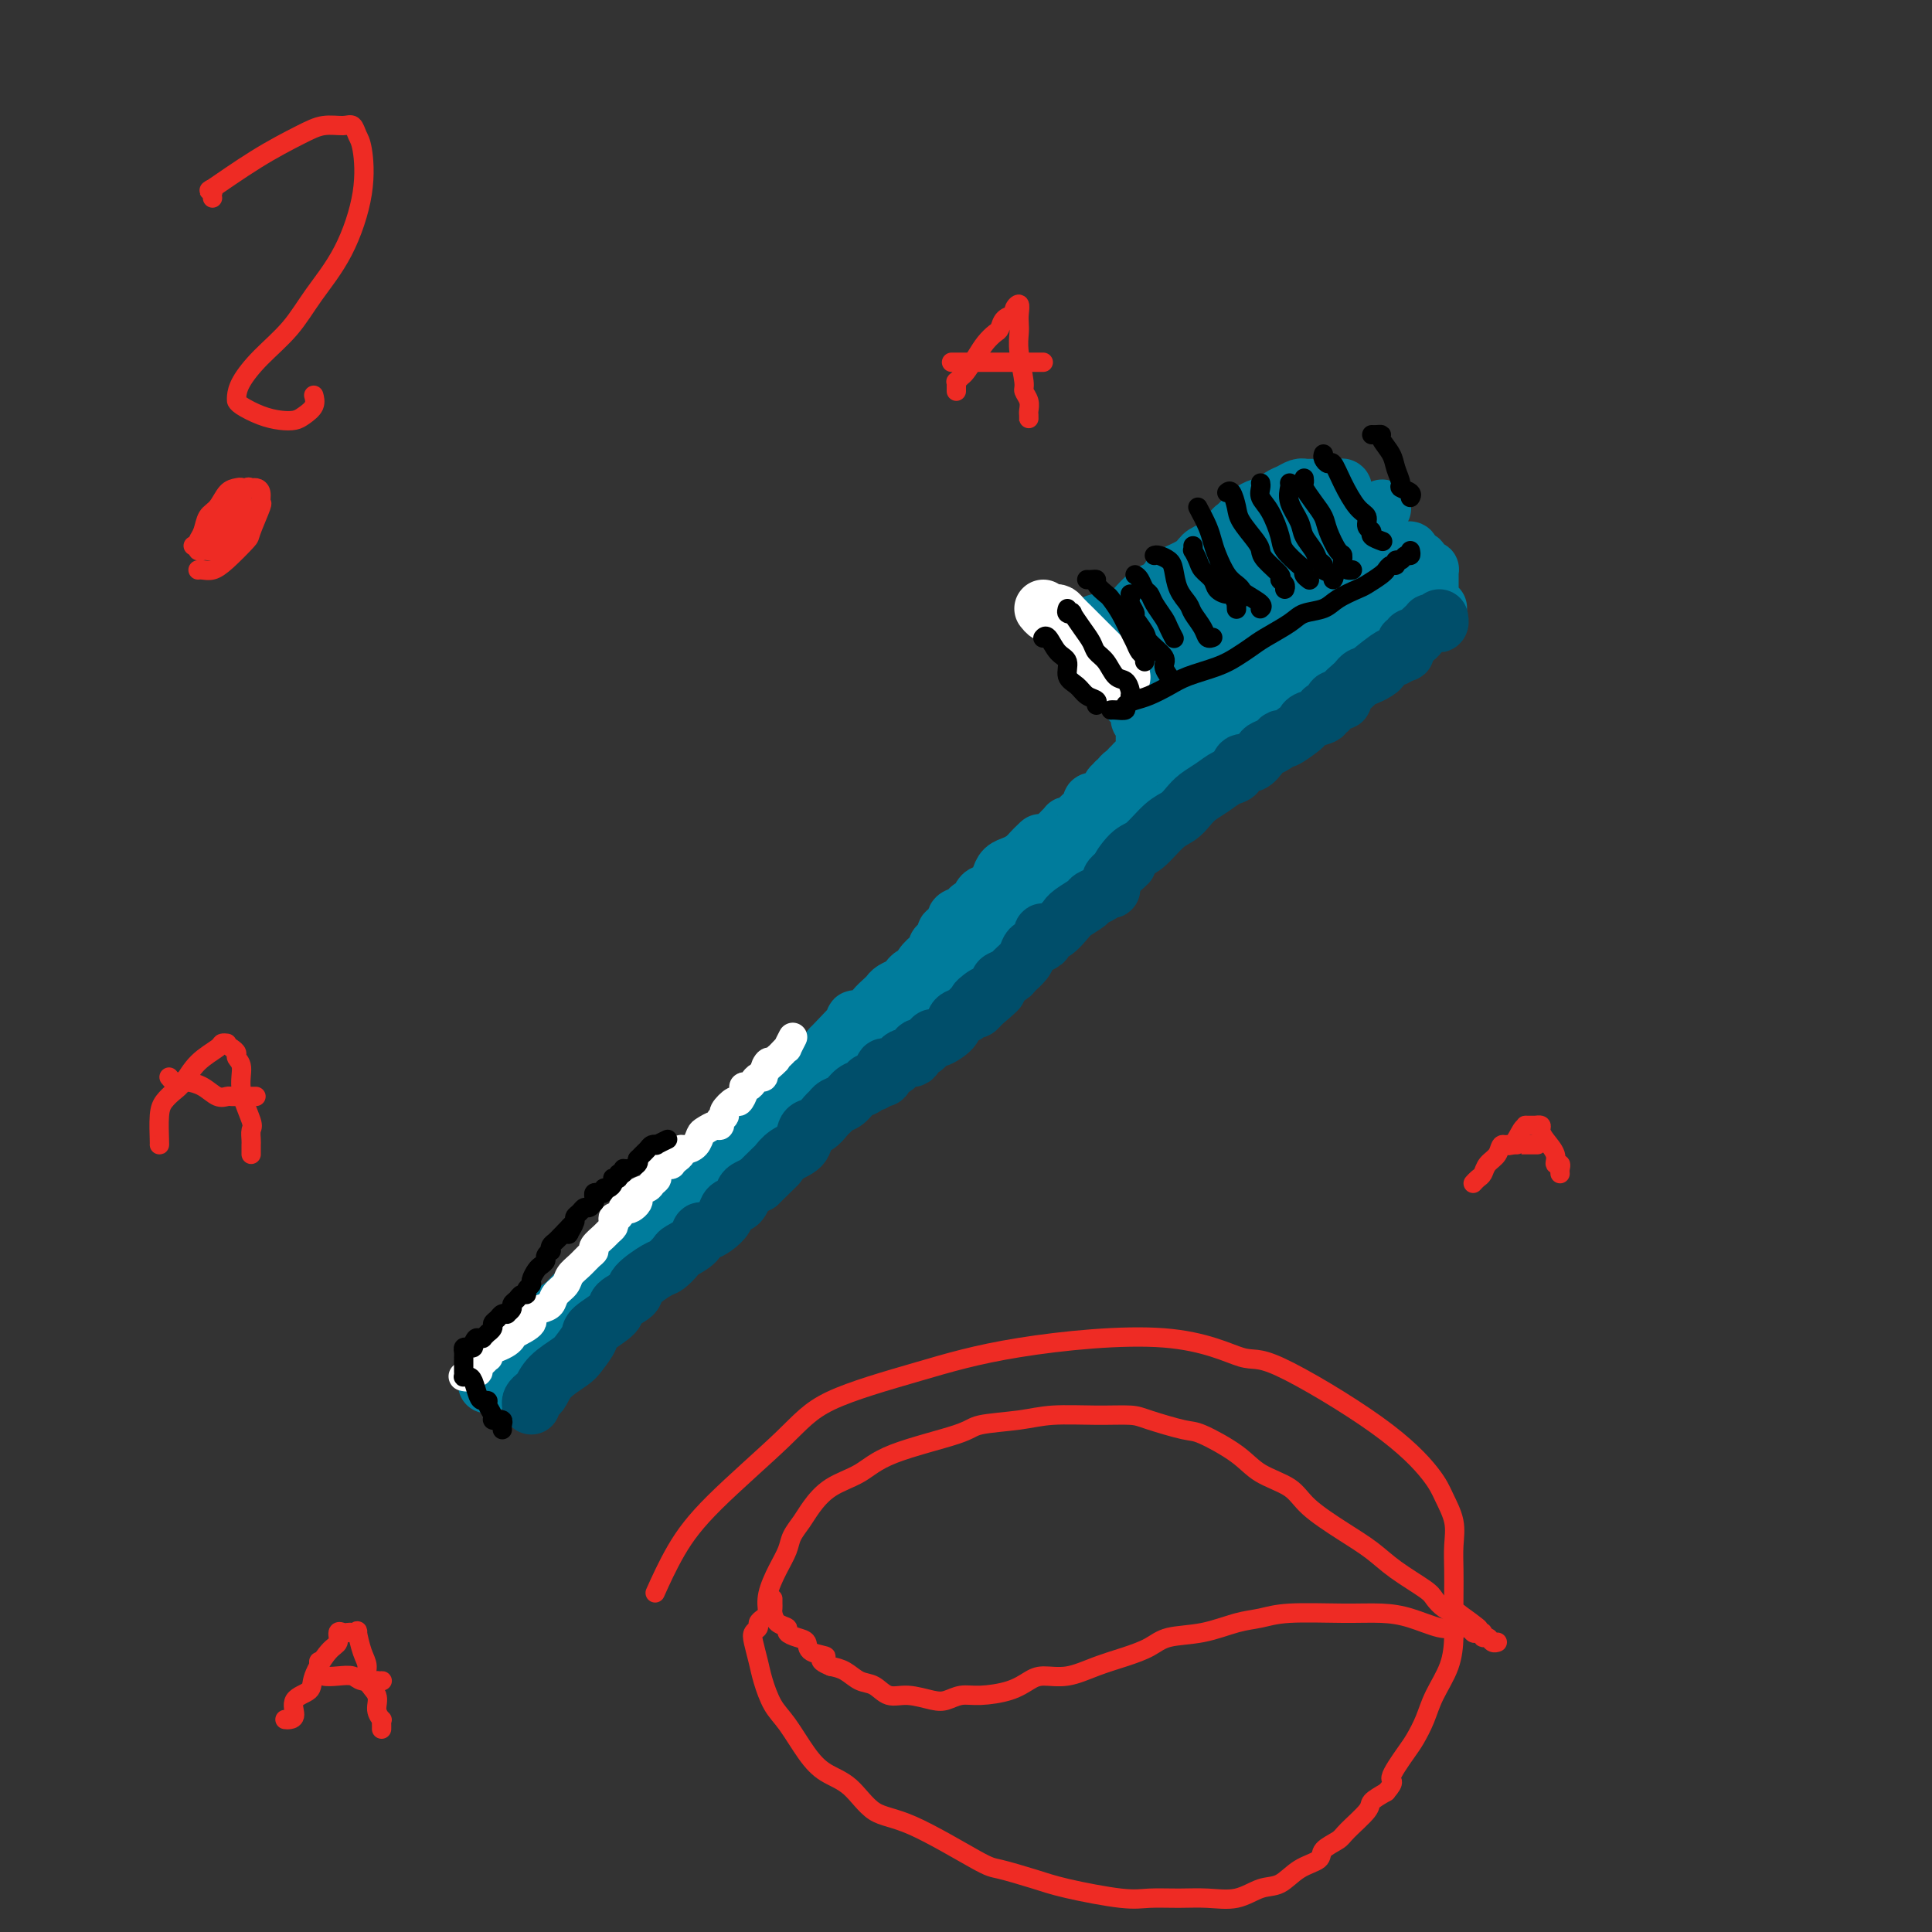 <svg viewBox='0 0 400 400' version='1.1' xmlns='http://www.w3.org/2000/svg' xmlns:xlink='http://www.w3.org/1999/xlink'><rect x="0" y="0" width="400" height="400" fill="#333333" stroke="none"/><g fill='none' stroke='#007C9C' stroke-width='12' stroke-linecap='round' stroke-linejoin='round'><path d='M106,286c-0.091,-0.447 -0.182,-0.895 0,-1c0.182,-0.105 0.637,0.132 1,0c0.363,-0.132 0.635,-0.635 1,-1c0.365,-0.365 0.823,-0.593 1,-1c0.177,-0.407 0.073,-0.994 1,-2c0.927,-1.006 2.886,-2.431 4,-4c1.114,-1.569 1.383,-3.283 2,-4c0.617,-0.717 1.583,-0.438 2,-1c0.417,-0.562 0.285,-1.965 1,-3c0.715,-1.035 2.279,-1.702 3,-2c0.721,-0.298 0.601,-0.226 1,-1c0.399,-0.774 1.318,-2.394 2,-3c0.682,-0.606 1.127,-0.197 2,-1c0.873,-0.803 2.174,-2.818 3,-4c0.826,-1.182 1.176,-1.532 2,-2c0.824,-0.468 2.122,-1.056 3,-2c0.878,-0.944 1.337,-2.244 2,-3c0.663,-0.756 1.530,-0.967 3,-2c1.470,-1.033 3.542,-2.888 5,-4c1.458,-1.112 2.301,-1.480 3,-2c0.699,-0.520 1.255,-1.192 2,-2c0.745,-0.808 1.679,-1.751 3,-3c1.321,-1.249 3.028,-2.803 4,-4c0.972,-1.197 1.209,-2.036 2,-3c0.791,-0.964 2.137,-2.054 3,-3c0.863,-0.946 1.242,-1.748 2,-3c0.758,-1.252 1.897,-2.952 3,-4c1.103,-1.048 2.172,-1.442 3,-2c0.828,-0.558 1.414,-1.279 2,-2'/><path d='M172,217c10.551,-11.040 3.929,-4.141 2,-2c-1.929,2.141 0.835,-0.477 2,-2c1.165,-1.523 0.732,-1.952 1,-2c0.268,-0.048 1.237,0.286 2,0c0.763,-0.286 1.322,-1.190 2,-2c0.678,-0.810 1.477,-1.526 2,-2c0.523,-0.474 0.770,-0.706 1,-1c0.230,-0.294 0.443,-0.652 1,-1c0.557,-0.348 1.458,-0.688 2,-1c0.542,-0.312 0.726,-0.598 1,-1c0.274,-0.402 0.638,-0.920 1,-1c0.362,-0.080 0.723,0.276 1,0c0.277,-0.276 0.469,-1.186 1,-2c0.531,-0.814 1.400,-1.533 2,-2c0.600,-0.467 0.929,-0.684 1,-1c0.071,-0.316 -0.117,-0.732 0,-1c0.117,-0.268 0.537,-0.386 1,-1c0.463,-0.614 0.968,-1.722 1,-2c0.032,-0.278 -0.409,0.275 0,0c0.409,-0.275 1.668,-1.378 2,-2c0.332,-0.622 -0.262,-0.762 0,-1c0.262,-0.238 1.378,-0.575 2,-1c0.622,-0.425 0.748,-0.939 1,-1c0.252,-0.061 0.631,0.332 1,0c0.369,-0.332 0.728,-1.388 1,-2c0.272,-0.612 0.457,-0.780 1,-1c0.543,-0.220 1.444,-0.493 2,-1c0.556,-0.507 0.768,-1.249 1,-2c0.232,-0.751 0.486,-1.510 1,-2c0.514,-0.490 1.290,-0.711 2,-1c0.710,-0.289 1.355,-0.644 2,-1'/><path d='M212,178c6.348,-6.271 2.216,-2.450 1,-1c-1.216,1.450 0.482,0.529 1,0c0.518,-0.529 -0.145,-0.667 0,-1c0.145,-0.333 1.099,-0.863 2,-1c0.901,-0.137 1.748,0.117 2,0c0.252,-0.117 -0.091,-0.606 0,-1c0.091,-0.394 0.616,-0.693 1,-1c0.384,-0.307 0.628,-0.621 1,-1c0.372,-0.379 0.873,-0.822 1,-1c0.127,-0.178 -0.120,-0.090 0,0c0.120,0.090 0.605,0.183 1,0c0.395,-0.183 0.698,-0.640 1,-1c0.302,-0.360 0.602,-0.622 1,-1c0.398,-0.378 0.894,-0.872 1,-1c0.106,-0.128 -0.179,0.110 0,0c0.179,-0.110 0.821,-0.568 1,-1c0.179,-0.432 -0.106,-0.837 0,-1c0.106,-0.163 0.602,-0.085 1,0c0.398,0.085 0.699,0.177 1,0c0.301,-0.177 0.601,-0.622 1,-1c0.399,-0.378 0.895,-0.689 1,-1c0.105,-0.311 -0.183,-0.622 0,-1c0.183,-0.378 0.836,-0.822 1,-1c0.164,-0.178 -0.162,-0.090 0,0c0.162,0.090 0.813,0.183 1,0c0.187,-0.183 -0.091,-0.640 0,-1c0.091,-0.360 0.550,-0.622 1,-1c0.450,-0.378 0.890,-0.871 1,-1c0.110,-0.129 -0.112,0.106 0,0c0.112,-0.106 0.556,-0.553 1,-1'/><path d='M235,158c3.991,-3.434 2.469,-2.020 2,-2c-0.469,0.020 0.116,-1.355 1,-2c0.884,-0.645 2.069,-0.559 3,-1c0.931,-0.441 1.609,-1.410 2,-2c0.391,-0.590 0.495,-0.802 1,-1c0.505,-0.198 1.410,-0.383 2,-1c0.590,-0.617 0.866,-1.667 1,-2c0.134,-0.333 0.126,0.050 0,0c-0.126,-0.050 -0.371,-0.534 0,-1c0.371,-0.466 1.357,-0.913 2,-1c0.643,-0.087 0.942,0.187 1,0c0.058,-0.187 -0.124,-0.834 0,-1c0.124,-0.166 0.555,0.149 1,0c0.445,-0.149 0.906,-0.761 1,-1c0.094,-0.239 -0.178,-0.106 0,0c0.178,0.106 0.807,0.186 1,0c0.193,-0.186 -0.050,-0.636 0,-1c0.050,-0.364 0.395,-0.641 1,-1c0.605,-0.359 1.471,-0.799 2,-1c0.529,-0.201 0.720,-0.162 1,0c0.280,0.162 0.649,0.446 1,0c0.351,-0.446 0.685,-1.623 1,-2c0.315,-0.377 0.610,0.045 1,0c0.390,-0.045 0.874,-0.556 1,-1c0.126,-0.444 -0.107,-0.822 0,-1c0.107,-0.178 0.554,-0.155 1,0c0.446,0.155 0.893,0.444 1,0c0.107,-0.444 -0.125,-1.619 0,-2c0.125,-0.381 0.607,0.034 1,0c0.393,-0.034 0.696,-0.517 1,-1'/><path d='M265,133c4.593,-4.095 1.077,-1.832 0,-1c-1.077,0.832 0.285,0.233 1,0c0.715,-0.233 0.784,-0.101 1,0c0.216,0.101 0.580,0.172 1,0c0.420,-0.172 0.896,-0.586 1,-1c0.104,-0.414 -0.166,-0.828 0,-1c0.166,-0.172 0.766,-0.101 1,0c0.234,0.101 0.100,0.234 0,0c-0.100,-0.234 -0.167,-0.833 0,-1c0.167,-0.167 0.567,0.099 1,0c0.433,-0.099 0.900,-0.563 1,-1c0.100,-0.437 -0.165,-0.849 0,-1c0.165,-0.151 0.762,-0.043 1,0c0.238,0.043 0.119,0.022 0,0'/><path d='M274,127c-0.089,0.008 -0.178,0.016 0,0c0.178,-0.016 0.622,-0.056 1,0c0.378,0.056 0.689,0.208 1,0c0.311,-0.208 0.623,-0.776 1,-1c0.377,-0.224 0.818,-0.102 1,0c0.182,0.102 0.104,0.185 0,0c-0.104,-0.185 -0.236,-0.638 0,-1c0.236,-0.362 0.838,-0.633 1,-1c0.162,-0.367 -0.115,-0.830 0,-1c0.115,-0.170 0.623,-0.046 1,0c0.377,0.046 0.623,0.013 1,0c0.377,-0.013 0.886,-0.007 1,0c0.114,0.007 -0.165,0.016 0,0c0.165,-0.016 0.776,-0.056 1,0c0.224,0.056 0.060,0.207 0,0c-0.060,-0.207 -0.017,-0.774 0,-1c0.017,-0.226 0.009,-0.113 0,0'/><path d='M239,145c0.008,-0.325 0.016,-0.650 0,-1c-0.016,-0.350 -0.057,-0.724 0,-1c0.057,-0.276 0.211,-0.455 0,-1c-0.211,-0.545 -0.789,-1.456 -1,-2c-0.211,-0.544 -0.057,-0.719 0,-1c0.057,-0.281 0.015,-0.667 0,-1c-0.015,-0.333 -0.004,-0.614 0,-1c0.004,-0.386 0.001,-0.877 0,-1c-0.001,-0.123 -0.000,0.121 0,0c0.000,-0.121 0.000,-0.606 0,-1c-0.000,-0.394 -0.001,-0.698 0,-1c0.001,-0.302 0.004,-0.602 0,-1c-0.004,-0.398 -0.016,-0.894 0,-1c0.016,-0.106 0.059,0.178 0,0c-0.059,-0.178 -0.219,-0.817 0,-1c0.219,-0.183 0.818,0.092 1,0c0.182,-0.092 -0.054,-0.550 0,-1c0.054,-0.450 0.399,-0.890 1,-1c0.601,-0.110 1.457,0.112 2,0c0.543,-0.112 0.771,-0.556 1,-1'/><path d='M243,128c0.681,-1.011 -0.117,-1.039 0,-1c0.117,0.039 1.149,0.146 2,0c0.851,-0.146 1.520,-0.545 2,-1c0.480,-0.455 0.769,-0.966 1,-1c0.231,-0.034 0.403,0.410 1,0c0.597,-0.410 1.621,-1.673 2,-2c0.379,-0.327 0.115,0.281 1,0c0.885,-0.281 2.918,-1.452 4,-2c1.082,-0.548 1.212,-0.472 2,-1c0.788,-0.528 2.233,-1.661 3,-2c0.767,-0.339 0.857,0.116 1,0c0.143,-0.116 0.339,-0.805 1,-1c0.661,-0.195 1.789,0.102 2,0c0.211,-0.102 -0.493,-0.605 0,-1c0.493,-0.395 2.182,-0.683 3,-1c0.818,-0.317 0.765,-0.663 1,-1c0.235,-0.337 0.760,-0.665 1,-1c0.240,-0.335 0.197,-0.679 1,-1c0.803,-0.321 2.454,-0.621 3,-1c0.546,-0.379 -0.012,-0.838 0,-1c0.012,-0.162 0.596,-0.029 1,0c0.404,0.029 0.629,-0.048 1,0c0.371,0.048 0.887,0.219 1,0c0.113,-0.219 -0.177,-0.829 0,-1c0.177,-0.171 0.821,0.098 1,0c0.179,-0.098 -0.107,-0.562 0,-1c0.107,-0.438 0.606,-0.849 1,-1c0.394,-0.151 0.683,-0.040 1,0c0.317,0.040 0.662,0.011 1,0c0.338,-0.011 0.668,-0.003 1,0c0.332,0.003 0.666,0.002 1,0'/><path d='M283,107c6.188,-3.298 1.658,-1.042 0,0c-1.658,1.042 -0.444,0.871 0,1c0.444,0.129 0.119,0.560 0,1c-0.119,0.440 -0.032,0.891 0,1c0.032,0.109 0.008,-0.125 0,0c-0.008,0.125 -0.002,0.608 0,1c0.002,0.392 -0.002,0.693 0,1c0.002,0.307 0.011,0.621 0,1c-0.011,0.379 -0.041,0.824 0,1c0.041,0.176 0.152,0.085 0,0c-0.152,-0.085 -0.566,-0.162 -1,0c-0.434,0.162 -0.889,0.564 -1,1c-0.111,0.436 0.121,0.906 0,1c-0.121,0.094 -0.596,-0.187 -1,0c-0.404,0.187 -0.736,0.841 -1,1c-0.264,0.159 -0.461,-0.179 -1,0c-0.539,0.179 -1.422,0.875 -2,1c-0.578,0.125 -0.852,-0.319 -2,0c-1.148,0.319 -3.168,1.403 -4,2c-0.832,0.597 -0.474,0.709 -1,1c-0.526,0.291 -1.936,0.761 -3,1c-1.064,0.239 -1.783,0.248 -3,1c-1.217,0.752 -2.930,2.248 -4,3c-1.070,0.752 -1.495,0.761 -2,1c-0.505,0.239 -1.091,0.708 -2,1c-0.909,0.292 -2.140,0.408 -3,1c-0.860,0.592 -1.347,1.659 -2,2c-0.653,0.341 -1.472,-0.046 -2,0c-0.528,0.046 -0.764,0.523 -1,1'/><path d='M247,132c-4.882,2.438 -1.088,1.035 0,1c1.088,-0.035 -0.532,1.300 -1,2c-0.468,0.700 0.214,0.766 0,1c-0.214,0.234 -1.325,0.637 -2,1c-0.675,0.363 -0.916,0.685 -1,1c-0.084,0.315 -0.012,0.624 0,1c0.012,0.376 -0.035,0.819 0,1c0.035,0.181 0.154,0.100 0,0c-0.154,-0.100 -0.580,-0.219 -1,0c-0.420,0.219 -0.834,0.777 -1,1c-0.166,0.223 -0.083,0.112 0,0'/><path d='M237,153c-0.002,0.089 -0.005,0.178 0,0c0.005,-0.178 0.016,-0.624 0,-1c-0.016,-0.376 -0.060,-0.682 0,-1c0.060,-0.318 0.222,-0.649 0,-1c-0.222,-0.351 -0.829,-0.724 -1,-1c-0.171,-0.276 0.095,-0.456 0,-1c-0.095,-0.544 -0.551,-1.451 -1,-2c-0.449,-0.549 -0.890,-0.739 -1,-1c-0.110,-0.261 0.111,-0.595 0,-1c-0.111,-0.405 -0.556,-0.883 -1,-1c-0.444,-0.117 -0.889,0.127 -1,0c-0.111,-0.127 0.111,-0.625 0,-1c-0.111,-0.375 -0.555,-0.625 -1,-1c-0.445,-0.375 -0.890,-0.874 -1,-1c-0.110,-0.126 0.114,0.120 0,0c-0.114,-0.120 -0.566,-0.607 -1,-1c-0.434,-0.393 -0.851,-0.693 -1,-1c-0.149,-0.307 -0.029,-0.621 0,-1c0.029,-0.379 -0.034,-0.823 0,-1c0.034,-0.177 0.164,-0.089 0,0c-0.164,0.089 -0.621,0.178 -1,0c-0.379,-0.178 -0.680,-0.622 -1,-1c-0.320,-0.378 -0.660,-0.689 -1,-1'/><path d='M225,134c-1.857,-3.102 -0.500,-1.357 0,-1c0.500,0.357 0.142,-0.674 0,-1c-0.142,-0.326 -0.068,0.052 0,0c0.068,-0.052 0.130,-0.535 0,-1c-0.130,-0.465 -0.451,-0.912 0,-1c0.451,-0.088 1.673,0.183 2,0c0.327,-0.183 -0.241,-0.820 0,-1c0.241,-0.180 1.290,0.099 2,0c0.710,-0.099 1.082,-0.575 2,-1c0.918,-0.425 2.383,-0.800 3,-1c0.617,-0.200 0.386,-0.224 1,-1c0.614,-0.776 2.073,-2.305 3,-3c0.927,-0.695 1.322,-0.557 2,-1c0.678,-0.443 1.638,-1.467 2,-2c0.362,-0.533 0.127,-0.574 1,-1c0.873,-0.426 2.854,-1.235 4,-2c1.146,-0.765 1.458,-1.485 2,-2c0.542,-0.515 1.315,-0.824 2,-1c0.685,-0.176 1.282,-0.218 2,-1c0.718,-0.782 1.557,-2.304 2,-3c0.443,-0.696 0.489,-0.565 1,-1c0.511,-0.435 1.488,-1.436 2,-2c0.512,-0.564 0.561,-0.690 1,-1c0.439,-0.310 1.268,-0.803 2,-1c0.732,-0.197 1.366,-0.099 2,0'/><path d='M263,105c5.760,-3.891 2.160,-1.617 1,-1c-1.160,0.617 0.119,-0.423 1,-1c0.881,-0.577 1.363,-0.690 2,-1c0.637,-0.310 1.428,-0.815 2,-1c0.572,-0.185 0.927,-0.050 1,0c0.073,0.050 -0.134,0.013 0,0c0.134,-0.013 0.609,-0.004 1,0c0.391,0.004 0.696,0.001 1,0c0.304,-0.001 0.606,-0.000 1,0c0.394,0.000 0.879,0.000 1,0c0.121,-0.000 -0.121,-0.001 0,0c0.121,0.001 0.607,0.003 1,0c0.393,-0.003 0.694,-0.012 1,0c0.306,0.012 0.618,0.045 1,0c0.382,-0.045 0.834,-0.167 1,0c0.166,0.167 0.045,0.622 0,1c-0.045,0.378 -0.013,0.679 0,1c0.013,0.321 0.006,0.660 0,1'/><path d='M278,104c-0.005,0.405 -0.016,-0.084 0,0c0.016,0.084 0.061,0.740 0,1c-0.061,0.260 -0.226,0.125 0,0c0.226,-0.125 0.845,-0.241 1,0c0.155,0.241 -0.154,0.838 0,1c0.154,0.162 0.772,-0.111 1,0c0.228,0.111 0.065,0.604 0,1c-0.065,0.396 -0.032,0.693 0,1c0.032,0.307 0.064,0.622 0,1c-0.064,0.378 -0.223,0.818 0,1c0.223,0.182 0.829,0.104 1,0c0.171,-0.104 -0.094,-0.235 0,0c0.094,0.235 0.546,0.837 1,1c0.454,0.163 0.910,-0.114 1,0c0.090,0.114 -0.186,0.619 0,1c0.186,0.381 0.833,0.638 1,1c0.167,0.362 -0.147,0.828 0,1c0.147,0.172 0.756,0.049 1,0c0.244,-0.049 0.122,-0.025 0,0'/><path d='M285,114c1.327,1.483 1.144,0.190 1,0c-0.144,-0.190 -0.250,0.723 0,1c0.250,0.277 0.854,-0.084 1,0c0.146,0.084 -0.167,0.611 0,1c0.167,0.389 0.816,0.639 1,1c0.184,0.361 -0.095,0.833 0,1c0.095,0.167 0.565,0.030 1,0c0.435,-0.030 0.835,0.048 1,0c0.165,-0.048 0.094,-0.223 0,0c-0.094,0.223 -0.211,0.843 0,1c0.211,0.157 0.751,-0.150 1,0c0.249,0.150 0.208,0.759 0,1c-0.208,0.241 -0.581,0.116 -1,0c-0.419,-0.116 -0.882,-0.224 -1,0c-0.118,0.224 0.109,0.778 0,1c-0.109,0.222 -0.555,0.111 -1,0'/><path d='M288,121c-0.705,0.381 -0.967,0.833 -1,1c-0.033,0.167 0.165,0.048 0,0c-0.165,-0.048 -0.692,-0.027 -1,0c-0.308,0.027 -0.397,0.060 -1,0c-0.603,-0.060 -1.719,-0.212 -2,0c-0.281,0.212 0.275,0.788 0,1c-0.275,0.212 -1.379,0.060 -2,0c-0.621,-0.060 -0.758,-0.027 -1,0c-0.242,0.027 -0.590,0.049 -1,0c-0.410,-0.049 -0.883,-0.167 -1,0c-0.117,0.167 0.123,0.620 0,1c-0.123,0.380 -0.609,0.688 -1,1c-0.391,0.312 -0.686,0.626 -1,1c-0.314,0.374 -0.648,0.806 -1,1c-0.352,0.194 -0.724,0.151 -1,0c-0.276,-0.151 -0.458,-0.410 -1,0c-0.542,0.410 -1.444,1.489 -2,2c-0.556,0.511 -0.765,0.456 -1,1c-0.235,0.544 -0.497,1.689 -1,2c-0.503,0.311 -1.248,-0.211 -2,0c-0.752,0.211 -1.511,1.156 -2,2c-0.489,0.844 -0.706,1.587 -1,2c-0.294,0.413 -0.664,0.494 -1,1c-0.336,0.506 -0.639,1.435 -1,2c-0.361,0.565 -0.779,0.766 -1,1c-0.221,0.234 -0.244,0.500 -1,1c-0.756,0.500 -2.244,1.233 -3,2c-0.756,0.767 -0.780,1.566 -1,2c-0.220,0.434 -0.636,0.501 -1,1c-0.364,0.499 -0.675,1.428 -1,2c-0.325,0.572 -0.662,0.786 -1,1'/><path d='M253,149c-4.030,4.432 -1.605,2.511 -1,2c0.605,-0.511 -0.612,0.389 -1,1c-0.388,0.611 0.051,0.934 0,1c-0.051,0.066 -0.591,-0.126 -1,0c-0.409,0.126 -0.687,0.570 -1,1c-0.313,0.430 -0.662,0.847 -1,1c-0.338,0.153 -0.665,0.041 -1,0c-0.335,-0.041 -0.677,-0.011 -1,0c-0.323,0.011 -0.625,0.003 -1,0c-0.375,-0.003 -0.821,-0.001 -1,0c-0.179,0.001 -0.089,0.000 0,0'/><path d='M243,155c0.026,0.301 0.052,0.603 0,1c-0.052,0.397 -0.181,0.891 0,1c0.181,0.109 0.672,-0.167 1,0c0.328,0.167 0.494,0.777 1,1c0.506,0.223 1.353,0.060 2,0c0.647,-0.060 1.094,-0.015 2,0c0.906,0.015 2.271,0.001 3,0c0.729,-0.001 0.821,0.010 1,0c0.179,-0.010 0.443,-0.040 1,0c0.557,0.040 1.406,0.150 2,0c0.594,-0.150 0.934,-0.561 1,-1c0.066,-0.439 -0.141,-0.905 0,-1c0.141,-0.095 0.630,0.181 1,0c0.370,-0.181 0.620,-0.818 1,-1c0.380,-0.182 0.889,0.091 1,0c0.111,-0.091 -0.178,-0.546 0,-1c0.178,-0.454 0.822,-0.908 1,-1c0.178,-0.092 -0.112,0.179 0,0c0.112,-0.179 0.625,-0.807 1,-1c0.375,-0.193 0.610,0.051 1,0c0.390,-0.051 0.934,-0.395 1,-1c0.066,-0.605 -0.346,-1.472 0,-2c0.346,-0.528 1.450,-0.719 2,-1c0.550,-0.281 0.546,-0.652 1,-1c0.454,-0.348 1.364,-0.671 2,-1c0.636,-0.329 0.996,-0.663 1,-1c0.004,-0.337 -0.350,-0.678 0,-1c0.350,-0.322 1.402,-0.625 2,-1c0.598,-0.375 0.742,-0.821 1,-1c0.258,-0.179 0.629,-0.089 1,0'/><path d='M274,142c2.738,-2.638 0.582,-1.232 0,-1c-0.582,0.232 0.411,-0.711 1,-1c0.589,-0.289 0.774,0.077 1,0c0.226,-0.077 0.494,-0.595 1,-1c0.506,-0.405 1.249,-0.696 2,-1c0.751,-0.304 1.511,-0.620 2,-1c0.489,-0.380 0.708,-0.822 1,-1c0.292,-0.178 0.657,-0.090 1,0c0.343,0.090 0.665,0.183 1,0c0.335,-0.183 0.685,-0.641 1,-1c0.315,-0.359 0.595,-0.618 1,-1c0.405,-0.382 0.934,-0.887 1,-1c0.066,-0.113 -0.332,0.166 0,0c0.332,-0.166 1.394,-0.777 2,-1c0.606,-0.223 0.755,-0.059 1,0c0.245,0.059 0.587,0.013 1,0c0.413,-0.013 0.898,0.008 1,0c0.102,-0.008 -0.180,-0.044 0,0c0.180,0.044 0.823,0.169 1,0c0.177,-0.169 -0.110,-0.633 0,-1c0.110,-0.367 0.618,-0.637 1,-1c0.382,-0.363 0.638,-0.818 1,-1c0.362,-0.182 0.829,-0.090 1,0c0.171,0.090 0.046,0.178 0,0c-0.046,-0.178 -0.013,-0.622 0,-1c0.013,-0.378 0.007,-0.689 0,-1'/><path d='M296,127c3.403,-2.273 0.912,-0.455 0,0c-0.912,0.455 -0.244,-0.452 0,-1c0.244,-0.548 0.065,-0.738 0,-1c-0.065,-0.262 -0.018,-0.595 0,-1c0.018,-0.405 0.005,-0.882 0,-1c-0.005,-0.118 -0.001,0.123 0,0c0.001,-0.123 0.000,-0.611 0,-1c-0.000,-0.389 0.001,-0.679 0,-1c-0.001,-0.321 -0.003,-0.674 0,-1c0.003,-0.326 0.011,-0.626 0,-1c-0.011,-0.374 -0.041,-0.822 0,-1c0.041,-0.178 0.152,-0.085 0,0c-0.152,0.085 -0.566,0.164 -1,0c-0.434,-0.164 -0.886,-0.569 -1,-1c-0.114,-0.431 0.110,-0.886 0,-1c-0.110,-0.114 -0.554,0.113 -1,0c-0.446,-0.113 -0.893,-0.566 -1,-1c-0.107,-0.434 0.126,-0.848 0,-1c-0.126,-0.152 -0.612,-0.041 -1,0c-0.388,0.041 -0.677,0.012 -1,0c-0.323,-0.012 -0.678,-0.006 -1,0c-0.322,0.006 -0.611,0.013 -1,0c-0.389,-0.013 -0.877,-0.045 -1,0c-0.123,0.045 0.121,0.166 0,0c-0.121,-0.166 -0.606,-0.619 -1,-1c-0.394,-0.381 -0.697,-0.691 -1,-1'/><path d='M285,112c-1.946,-0.883 -1.310,-0.091 -1,0c0.310,0.091 0.294,-0.518 0,-1c-0.294,-0.482 -0.866,-0.836 -1,-1c-0.134,-0.164 0.171,-0.138 0,0c-0.171,0.138 -0.816,0.387 -1,0c-0.184,-0.387 0.094,-1.410 0,-2c-0.094,-0.590 -0.561,-0.746 -1,-1c-0.439,-0.254 -0.850,-0.604 -1,-1c-0.150,-0.396 -0.040,-0.837 0,-1c0.040,-0.163 0.012,-0.046 0,0c-0.012,0.046 -0.006,0.023 0,0'/><path d='M253,158c-0.402,-0.098 -0.803,-0.196 -1,0c-0.197,0.196 -0.189,0.685 0,1c0.189,0.315 0.559,0.455 0,1c-0.559,0.545 -2.047,1.497 -3,2c-0.953,0.503 -1.372,0.559 -2,1c-0.628,0.441 -1.465,1.268 -2,2c-0.535,0.732 -0.768,1.369 -2,2c-1.232,0.631 -3.462,1.256 -5,2c-1.538,0.744 -2.382,1.606 -3,2c-0.618,0.394 -1.009,0.319 -2,1c-0.991,0.681 -2.581,2.118 -4,3c-1.419,0.882 -2.667,1.209 -4,2c-1.333,0.791 -2.752,2.046 -4,3c-1.248,0.954 -2.326,1.608 -3,2c-0.674,0.392 -0.943,0.524 -2,1c-1.057,0.476 -2.902,1.297 -4,2c-1.098,0.703 -1.449,1.289 -2,2c-0.551,0.711 -1.303,1.547 -2,2c-0.697,0.453 -1.339,0.523 -2,1c-0.661,0.477 -1.340,1.362 -2,2c-0.660,0.638 -1.302,1.029 -2,2c-0.698,0.971 -1.453,2.522 -2,3c-0.547,0.478 -0.886,-0.119 -1,0c-0.114,0.119 -0.004,0.952 -1,2c-0.996,1.048 -3.100,2.311 -4,3c-0.900,0.689 -0.598,0.804 -1,1c-0.402,0.196 -1.508,0.472 -2,1c-0.492,0.528 -0.369,1.306 -1,2c-0.631,0.694 -2.016,1.302 -3,2c-0.984,0.698 -1.567,1.485 -2,2c-0.433,0.515 -0.717,0.757 -1,1'/><path d='M184,211c-4.649,3.855 -2.273,0.491 -2,0c0.273,-0.491 -1.559,1.891 -3,3c-1.441,1.109 -2.493,0.944 -3,1c-0.507,0.056 -0.471,0.331 -1,1c-0.529,0.669 -1.625,1.731 -3,3c-1.375,1.269 -3.028,2.746 -4,4c-0.972,1.254 -1.261,2.286 -2,3c-0.739,0.714 -1.927,1.110 -3,2c-1.073,0.890 -2.029,2.273 -3,4c-0.971,1.727 -1.955,3.798 -3,5c-1.045,1.202 -2.150,1.536 -3,2c-0.850,0.464 -1.444,1.058 -2,2c-0.556,0.942 -1.072,2.231 -2,3c-0.928,0.769 -2.266,1.019 -4,2c-1.734,0.981 -3.865,2.693 -5,4c-1.135,1.307 -1.276,2.208 -2,3c-0.724,0.792 -2.031,1.476 -3,2c-0.969,0.524 -1.601,0.889 -3,2c-1.399,1.111 -3.567,2.969 -5,4c-1.433,1.031 -2.133,1.237 -3,2c-0.867,0.763 -1.901,2.084 -3,3c-1.099,0.916 -2.262,1.427 -3,2c-0.738,0.573 -1.052,1.208 -2,2c-0.948,0.792 -2.531,1.742 -3,2c-0.469,0.258 0.176,-0.177 0,0c-0.176,0.177 -1.175,0.964 -2,2c-0.825,1.036 -1.478,2.319 -2,3c-0.522,0.681 -0.913,0.760 -1,1c-0.087,0.240 0.130,0.642 0,1c-0.130,0.358 -0.609,0.674 -1,1c-0.391,0.326 -0.696,0.663 -1,1'/><path d='M107,281c-11.978,10.889 -3.422,3.111 0,0c3.422,-3.111 1.711,-1.556 0,0'/><path d='M112,281c0.306,-0.005 0.613,-0.010 1,0c0.387,0.010 0.856,0.036 1,0c0.144,-0.036 -0.037,-0.135 0,0c0.037,0.135 0.293,0.503 1,0c0.707,-0.503 1.865,-1.878 3,-3c1.135,-1.122 2.248,-1.991 3,-3c0.752,-1.009 1.143,-2.158 2,-3c0.857,-0.842 2.179,-1.378 3,-2c0.821,-0.622 1.140,-1.330 2,-2c0.860,-0.670 2.261,-1.300 3,-2c0.739,-0.700 0.818,-1.468 1,-2c0.182,-0.532 0.468,-0.829 1,-1c0.532,-0.171 1.310,-0.216 2,-1c0.690,-0.784 1.292,-2.306 2,-3c0.708,-0.694 1.522,-0.561 2,-1c0.478,-0.439 0.622,-1.450 1,-2c0.378,-0.550 0.992,-0.639 2,-1c1.008,-0.361 2.409,-0.992 3,-2c0.591,-1.008 0.371,-2.391 1,-3c0.629,-0.609 2.107,-0.442 3,-1c0.893,-0.558 1.202,-1.839 2,-3c0.798,-1.161 2.084,-2.201 3,-3c0.916,-0.799 1.460,-1.357 2,-2c0.540,-0.643 1.074,-1.370 2,-2c0.926,-0.630 2.244,-1.161 3,-2c0.756,-0.839 0.950,-1.984 2,-3c1.050,-1.016 2.955,-1.902 4,-3c1.045,-1.098 1.228,-2.408 2,-3c0.772,-0.592 2.131,-0.467 3,-1c0.869,-0.533 1.248,-1.724 2,-3c0.752,-1.276 1.876,-2.638 3,-4'/><path d='M177,220c10.630,-9.547 4.706,-2.914 3,-1c-1.706,1.914 0.807,-0.891 2,-2c1.193,-1.109 1.067,-0.524 2,-1c0.933,-0.476 2.924,-2.014 4,-3c1.076,-0.986 1.236,-1.419 2,-2c0.764,-0.581 2.130,-1.310 3,-2c0.870,-0.690 1.242,-1.342 2,-2c0.758,-0.658 1.902,-1.321 3,-2c1.098,-0.679 2.149,-1.372 3,-2c0.851,-0.628 1.503,-1.190 2,-2c0.497,-0.810 0.838,-1.869 2,-3c1.162,-1.131 3.146,-2.334 4,-3c0.854,-0.666 0.577,-0.795 1,-1c0.423,-0.205 1.545,-0.488 2,-1c0.455,-0.512 0.243,-1.254 1,-2c0.757,-0.746 2.483,-1.495 3,-2c0.517,-0.505 -0.174,-0.767 0,-1c0.174,-0.233 1.213,-0.439 2,-1c0.787,-0.561 1.322,-1.478 2,-2c0.678,-0.522 1.499,-0.651 2,-1c0.501,-0.349 0.683,-0.920 1,-1c0.317,-0.080 0.768,0.329 1,0c0.232,-0.329 0.246,-1.397 1,-2c0.754,-0.603 2.248,-0.740 3,-1c0.752,-0.260 0.762,-0.644 1,-1c0.238,-0.356 0.703,-0.683 1,-1c0.297,-0.317 0.426,-0.624 1,-1c0.574,-0.376 1.593,-0.822 2,-1c0.407,-0.178 0.204,-0.089 0,0'/></g>
<g fill='none' stroke='#004E6A' stroke-width='12' stroke-linecap='round' stroke-linejoin='round'><path d='M110,291c-0.091,-0.321 -0.183,-0.642 0,-1c0.183,-0.358 0.639,-0.752 1,-1c0.361,-0.248 0.626,-0.350 1,-1c0.374,-0.650 0.856,-1.850 2,-3c1.144,-1.150 2.948,-2.251 4,-3c1.052,-0.749 1.351,-1.145 2,-2c0.649,-0.855 1.649,-2.169 2,-3c0.351,-0.831 0.052,-1.180 1,-2c0.948,-0.820 3.143,-2.111 4,-3c0.857,-0.889 0.375,-1.375 1,-2c0.625,-0.625 2.357,-1.390 3,-2c0.643,-0.610 0.198,-1.066 1,-2c0.802,-0.934 2.852,-2.347 4,-3c1.148,-0.653 1.393,-0.547 2,-1c0.607,-0.453 1.577,-1.466 2,-2c0.423,-0.534 0.301,-0.590 1,-1c0.699,-0.410 2.219,-1.173 3,-2c0.781,-0.827 0.824,-1.717 1,-2c0.176,-0.283 0.485,0.041 1,0c0.515,-0.041 1.237,-0.449 2,-1c0.763,-0.551 1.566,-1.247 2,-2c0.434,-0.753 0.500,-1.564 1,-2c0.500,-0.436 1.433,-0.498 2,-1c0.567,-0.502 0.768,-1.443 1,-2c0.232,-0.557 0.495,-0.731 1,-1c0.505,-0.269 1.253,-0.635 2,-1'/><path d='M157,245c7.387,-7.230 2.354,-2.306 1,-1c-1.354,1.306 0.970,-1.006 2,-2c1.030,-0.994 0.765,-0.671 1,-1c0.235,-0.329 0.970,-1.310 2,-2c1.030,-0.690 2.356,-1.088 3,-2c0.644,-0.912 0.605,-2.339 1,-3c0.395,-0.661 1.222,-0.557 2,-1c0.778,-0.443 1.507,-1.432 2,-2c0.493,-0.568 0.752,-0.715 1,-1c0.248,-0.285 0.486,-0.707 1,-1c0.514,-0.293 1.304,-0.455 2,-1c0.696,-0.545 1.300,-1.471 2,-2c0.700,-0.529 1.498,-0.661 2,-1c0.502,-0.339 0.707,-0.883 1,-1c0.293,-0.117 0.673,0.195 1,0c0.327,-0.195 0.601,-0.898 1,-1c0.399,-0.102 0.923,0.395 1,0c0.077,-0.395 -0.291,-1.683 0,-2c0.291,-0.317 1.243,0.338 2,0c0.757,-0.338 1.321,-1.668 2,-2c0.679,-0.332 1.475,0.333 2,0c0.525,-0.333 0.778,-1.664 1,-2c0.222,-0.336 0.411,0.324 1,0c0.589,-0.324 1.576,-1.630 2,-2c0.424,-0.370 0.285,0.198 1,0c0.715,-0.198 2.286,-1.163 3,-2c0.714,-0.837 0.573,-1.548 1,-2c0.427,-0.452 1.424,-0.647 2,-1c0.576,-0.353 0.732,-0.864 1,-1c0.268,-0.136 0.648,0.104 1,0c0.352,-0.104 0.676,-0.552 1,-1'/><path d='M203,208c7.063,-5.882 1.719,-2.087 0,-1c-1.719,1.087 0.187,-0.535 1,-1c0.813,-0.465 0.531,0.227 1,0c0.469,-0.227 1.687,-1.373 2,-2c0.313,-0.627 -0.281,-0.735 0,-1c0.281,-0.265 1.436,-0.687 2,-1c0.564,-0.313 0.537,-0.518 1,-1c0.463,-0.482 1.417,-1.242 2,-2c0.583,-0.758 0.796,-1.514 1,-2c0.204,-0.486 0.399,-0.701 1,-1c0.601,-0.299 1.608,-0.680 2,-1c0.392,-0.320 0.168,-0.579 0,-1c-0.168,-0.421 -0.279,-1.005 0,-1c0.279,0.005 0.947,0.597 2,0c1.053,-0.597 2.491,-2.384 3,-3c0.509,-0.616 0.091,-0.063 0,0c-0.091,0.063 0.146,-0.365 1,-1c0.854,-0.635 2.324,-1.477 3,-2c0.676,-0.523 0.559,-0.728 1,-1c0.441,-0.272 1.439,-0.612 2,-1c0.561,-0.388 0.686,-0.825 1,-1c0.314,-0.175 0.819,-0.088 1,0c0.181,0.088 0.038,0.178 0,0c-0.038,-0.178 0.028,-0.625 0,-1c-0.028,-0.375 -0.151,-0.679 0,-1c0.151,-0.321 0.575,-0.661 1,-1'/><path d='M231,181c4.471,-4.238 1.649,-1.334 1,-1c-0.649,0.334 0.876,-1.902 2,-3c1.124,-1.098 1.847,-1.057 3,-2c1.153,-0.943 2.734,-2.871 4,-4c1.266,-1.129 2.215,-1.458 3,-2c0.785,-0.542 1.404,-1.296 2,-2c0.596,-0.704 1.167,-1.360 2,-2c0.833,-0.640 1.928,-1.266 3,-2c1.072,-0.734 2.123,-1.576 3,-2c0.877,-0.424 1.582,-0.428 2,-1c0.418,-0.572 0.549,-1.711 1,-2c0.451,-0.289 1.220,0.272 2,0c0.780,-0.272 1.569,-1.378 2,-2c0.431,-0.622 0.504,-0.762 1,-1c0.496,-0.238 1.415,-0.574 2,-1c0.585,-0.426 0.837,-0.940 1,-1c0.163,-0.060 0.237,0.335 1,0c0.763,-0.335 2.214,-1.401 3,-2c0.786,-0.599 0.907,-0.733 1,-1c0.093,-0.267 0.157,-0.668 1,-1c0.843,-0.332 2.463,-0.597 3,-1c0.537,-0.403 -0.010,-0.945 0,-1c0.010,-0.055 0.575,0.376 1,0c0.425,-0.376 0.709,-1.557 1,-2c0.291,-0.443 0.589,-0.146 1,0c0.411,0.146 0.936,0.140 1,0c0.064,-0.140 -0.334,-0.416 0,-1c0.334,-0.584 1.399,-1.476 2,-2c0.601,-0.524 0.739,-0.680 1,-1c0.261,-0.320 0.646,-0.806 1,-1c0.354,-0.194 0.677,-0.097 1,0'/><path d='M283,140c8.223,-6.582 2.781,-2.538 1,-1c-1.781,1.538 0.100,0.571 1,0c0.900,-0.571 0.818,-0.746 1,-1c0.182,-0.254 0.627,-0.588 1,-1c0.373,-0.412 0.673,-0.903 1,-1c0.327,-0.097 0.680,0.199 1,0c0.320,-0.199 0.607,-0.895 1,-1c0.393,-0.105 0.893,0.379 1,0c0.107,-0.379 -0.178,-1.621 0,-2c0.178,-0.379 0.821,0.106 1,0c0.179,-0.106 -0.106,-0.803 0,-1c0.106,-0.197 0.602,0.105 1,0c0.398,-0.105 0.698,-0.617 1,-1c0.302,-0.383 0.607,-0.638 1,-1c0.393,-0.362 0.876,-0.833 1,-1c0.124,-0.167 -0.110,-0.031 0,0c0.110,0.031 0.566,-0.043 1,0c0.434,0.043 0.848,0.204 1,0c0.152,-0.204 0.044,-0.773 0,-1c-0.044,-0.227 -0.022,-0.114 0,0'/></g>
<g fill='none' stroke='#FFFFFF' stroke-width='6' stroke-linecap='round' stroke-linejoin='round'><path d='M96,285c-0.119,-0.030 -0.238,-0.060 0,0c0.238,0.060 0.834,0.209 1,0c0.166,-0.209 -0.096,-0.777 0,-1c0.096,-0.223 0.551,-0.102 1,0c0.449,0.102 0.891,0.186 1,0c0.109,-0.186 -0.116,-0.641 0,-1c0.116,-0.359 0.573,-0.621 1,-1c0.427,-0.379 0.825,-0.875 1,-1c0.175,-0.125 0.127,0.121 0,0c-0.127,-0.121 -0.335,-0.609 0,-1c0.335,-0.391 1.212,-0.685 2,-1c0.788,-0.315 1.488,-0.651 2,-1c0.512,-0.349 0.836,-0.709 1,-1c0.164,-0.291 0.166,-0.511 1,-1c0.834,-0.489 2.498,-1.247 3,-2c0.502,-0.753 -0.160,-1.500 0,-2c0.160,-0.500 1.141,-0.753 2,-1c0.859,-0.247 1.595,-0.489 2,-1c0.405,-0.511 0.479,-1.292 1,-2c0.521,-0.708 1.489,-1.342 2,-2c0.511,-0.658 0.566,-1.341 1,-2c0.434,-0.659 1.247,-1.294 2,-2c0.753,-0.706 1.444,-1.485 2,-2c0.556,-0.515 0.976,-0.768 1,-1c0.024,-0.232 -0.347,-0.443 0,-1c0.347,-0.557 1.413,-1.460 2,-2c0.587,-0.540 0.696,-0.718 1,-1c0.304,-0.282 0.802,-0.670 1,-1c0.198,-0.330 0.094,-0.604 0,-1c-0.094,-0.396 -0.179,-0.914 0,-1c0.179,-0.086 0.623,0.261 1,0c0.377,-0.261 0.689,-1.131 1,-2'/><path d='M129,250c3.037,-3.681 1.128,-0.884 1,0c-0.128,0.884 1.525,-0.145 2,-1c0.475,-0.855 -0.228,-1.537 0,-2c0.228,-0.463 1.388,-0.706 2,-1c0.612,-0.294 0.676,-0.639 1,-1c0.324,-0.361 0.909,-0.737 1,-1c0.091,-0.263 -0.313,-0.413 0,-1c0.313,-0.587 1.342,-1.610 2,-2c0.658,-0.390 0.946,-0.147 1,0c0.054,0.147 -0.127,0.198 0,0c0.127,-0.198 0.563,-0.643 1,-1c0.437,-0.357 0.877,-0.624 1,-1c0.123,-0.376 -0.070,-0.860 0,-1c0.070,-0.140 0.403,0.064 1,0c0.597,-0.064 1.456,-0.394 2,-1c0.544,-0.606 0.771,-1.486 1,-2c0.229,-0.514 0.458,-0.663 1,-1c0.542,-0.337 1.397,-0.862 2,-1c0.603,-0.138 0.953,0.113 1,0c0.047,-0.113 -0.209,-0.589 0,-1c0.209,-0.411 0.883,-0.758 1,-1c0.117,-0.242 -0.323,-0.380 0,-1c0.323,-0.620 1.410,-1.720 2,-2c0.590,-0.280 0.683,0.262 1,0c0.317,-0.262 0.858,-1.328 1,-2c0.142,-0.672 -0.116,-0.950 0,-1c0.116,-0.050 0.606,0.127 1,0c0.394,-0.127 0.693,-0.560 1,-1c0.307,-0.440 0.621,-0.888 1,-1c0.379,-0.112 0.823,0.111 1,0c0.177,-0.111 0.089,-0.555 0,-1'/><path d='M158,222c4.724,-4.493 2.036,-1.725 1,-1c-1.036,0.725 -0.418,-0.593 0,-1c0.418,-0.407 0.638,0.097 1,0c0.362,-0.097 0.867,-0.795 1,-1c0.133,-0.205 -0.104,0.081 0,0c0.104,-0.081 0.550,-0.530 1,-1c0.450,-0.470 0.904,-0.961 1,-1c0.096,-0.039 -0.166,0.374 0,0c0.166,-0.374 0.762,-1.535 1,-2c0.238,-0.465 0.119,-0.232 0,0'/></g>
<g fill='none' stroke='#000000' stroke-width='4' stroke-linecap='round' stroke-linejoin='round'><path d='M104,296c-0.033,-0.309 -0.065,-0.618 0,-1c0.065,-0.382 0.229,-0.836 0,-1c-0.229,-0.164 -0.850,-0.036 -1,0c-0.150,0.036 0.171,-0.019 0,0c-0.171,0.019 -0.833,0.110 -1,0c-0.167,-0.110 0.163,-0.423 0,-1c-0.163,-0.577 -0.817,-1.419 -1,-2c-0.183,-0.581 0.106,-0.902 0,-1c-0.106,-0.098 -0.607,0.026 -1,0c-0.393,-0.026 -0.680,-0.202 -1,-1c-0.320,-0.798 -0.674,-2.217 -1,-3c-0.326,-0.783 -0.623,-0.931 -1,-1c-0.377,-0.069 -0.833,-0.060 -1,0c-0.167,0.060 -0.045,0.170 0,0c0.045,-0.170 0.012,-0.619 0,-1c-0.012,-0.381 -0.003,-0.693 0,-1c0.003,-0.307 0.000,-0.608 0,-1c-0.000,-0.392 0.003,-0.876 0,-1c-0.003,-0.124 -0.011,0.111 0,0c0.011,-0.111 0.042,-0.568 0,-1c-0.042,-0.432 -0.155,-0.837 0,-1c0.155,-0.163 0.580,-0.082 1,0c0.420,0.082 0.834,0.166 1,0c0.166,-0.166 0.083,-0.583 0,-1'/><path d='M98,278c0.471,-1.150 0.647,-1.025 1,-1c0.353,0.025 0.883,-0.049 1,0c0.117,0.049 -0.180,0.220 0,0c0.180,-0.220 0.836,-0.832 1,-1c0.164,-0.168 -0.164,0.109 0,0c0.164,-0.109 0.818,-0.604 1,-1c0.182,-0.396 -0.110,-0.694 0,-1c0.110,-0.306 0.622,-0.621 1,-1c0.378,-0.379 0.622,-0.823 1,-1c0.378,-0.177 0.889,-0.089 1,0c0.111,0.089 -0.178,0.177 0,0c0.178,-0.177 0.822,-0.621 1,-1c0.178,-0.379 -0.111,-0.693 0,-1c0.111,-0.307 0.622,-0.607 1,-1c0.378,-0.393 0.622,-0.878 1,-1c0.378,-0.122 0.889,0.118 1,0c0.111,-0.118 -0.178,-0.595 0,-1c0.178,-0.405 0.822,-0.739 1,-1c0.178,-0.261 -0.111,-0.451 0,-1c0.111,-0.549 0.622,-1.458 1,-2c0.378,-0.542 0.623,-0.719 1,-1c0.377,-0.281 0.885,-0.667 1,-1c0.115,-0.333 -0.162,-0.614 0,-1c0.162,-0.386 0.764,-0.877 1,-1c0.236,-0.123 0.105,0.122 0,0c-0.105,-0.122 -0.183,-0.610 0,-1c0.183,-0.390 0.626,-0.682 1,-1c0.374,-0.318 0.678,-0.662 1,-1c0.322,-0.338 0.661,-0.669 1,-1'/><path d='M117,255c3.161,-3.571 1.564,-0.998 1,0c-0.564,0.998 -0.096,0.423 0,0c0.096,-0.423 -0.182,-0.692 0,-1c0.182,-0.308 0.822,-0.656 1,-1c0.178,-0.344 -0.106,-0.685 0,-1c0.106,-0.315 0.603,-0.606 1,-1c0.397,-0.394 0.695,-0.893 1,-1c0.305,-0.107 0.617,0.178 1,0c0.383,-0.178 0.837,-0.818 1,-1c0.163,-0.182 0.033,0.096 0,0c-0.033,-0.096 0.029,-0.566 0,-1c-0.029,-0.434 -0.149,-0.834 0,-1c0.149,-0.166 0.565,-0.100 1,0c0.435,0.100 0.887,0.233 1,0c0.113,-0.233 -0.114,-0.833 0,-1c0.114,-0.167 0.571,0.100 1,0c0.429,-0.100 0.832,-0.567 1,-1c0.168,-0.433 0.101,-0.833 0,-1c-0.101,-0.167 -0.238,-0.101 0,0c0.238,0.101 0.850,0.238 1,0c0.150,-0.238 -0.163,-0.851 0,-1c0.163,-0.149 0.800,0.167 1,0c0.200,-0.167 -0.038,-0.815 0,-1c0.038,-0.185 0.350,0.095 1,0c0.650,-0.095 1.636,-0.564 2,-1c0.364,-0.436 0.104,-0.839 0,-1c-0.104,-0.161 -0.052,-0.081 0,0'/><path d='M132,240c2.498,-2.502 1.242,-1.258 1,-1c-0.242,0.258 0.531,-0.470 1,-1c0.469,-0.530 0.634,-0.860 1,-1c0.366,-0.140 0.933,-0.089 1,0c0.067,0.089 -0.367,0.216 0,0c0.367,-0.216 1.533,-0.776 2,-1c0.467,-0.224 0.233,-0.112 0,0'/></g>
<g fill='none' stroke='#FFFFFF' stroke-width='12' stroke-linecap='round' stroke-linejoin='round'><path d='M216,126c0.335,0.418 0.669,0.835 1,1c0.331,0.165 0.657,0.077 1,0c0.343,-0.077 0.701,-0.144 1,0c0.299,0.144 0.539,0.497 1,1c0.461,0.503 1.145,1.156 2,2c0.855,0.844 1.883,1.880 3,3c1.117,1.120 2.324,2.325 3,3c0.676,0.675 0.822,0.822 1,1c0.178,0.178 0.388,0.388 1,1c0.612,0.612 1.626,1.626 2,2c0.374,0.374 0.107,0.107 0,0c-0.107,-0.107 -0.053,-0.053 0,0'/></g>
<g fill='none' stroke='#000000' stroke-width='4' stroke-linecap='round' stroke-linejoin='round'><path d='M216,132c-0.070,0.080 -0.140,0.161 0,0c0.140,-0.161 0.488,-0.563 1,0c0.512,0.563 1.186,2.091 2,3c0.814,0.909 1.767,1.199 2,2c0.233,0.801 -0.253,2.113 0,3c0.253,0.887 1.245,1.348 2,2c0.755,0.652 1.275,1.494 2,2c0.725,0.506 1.657,0.675 2,1c0.343,0.325 0.098,0.807 0,1c-0.098,0.193 -0.049,0.096 0,0'/><path d='M221,126c-0.125,0.404 -0.251,0.808 0,1c0.251,0.192 0.878,0.173 1,0c0.122,-0.173 -0.263,-0.501 0,0c0.263,0.501 1.172,1.830 2,3c0.828,1.170 1.573,2.182 2,3c0.427,0.818 0.535,1.441 1,2c0.465,0.559 1.287,1.054 2,2c0.713,0.946 1.315,2.345 2,3c0.685,0.655 1.452,0.567 2,1c0.548,0.433 0.878,1.386 1,2c0.122,0.614 0.035,0.890 0,1c-0.035,0.110 -0.017,0.055 0,0'/><path d='M225,120c0.294,0.015 0.589,0.030 1,0c0.411,-0.030 0.939,-0.106 1,0c0.061,0.106 -0.345,0.392 0,1c0.345,0.608 1.440,1.538 2,2c0.560,0.462 0.584,0.456 1,1c0.416,0.544 1.226,1.637 2,3c0.774,1.363 1.514,2.996 2,4c0.486,1.004 0.719,1.380 1,2c0.281,0.620 0.611,1.486 1,2c0.389,0.514 0.835,0.677 1,1c0.165,0.323 0.047,0.807 0,1c-0.047,0.193 -0.024,0.097 0,0'/><path d='M234,123c0.035,0.368 0.069,0.735 0,1c-0.069,0.265 -0.242,0.426 0,1c0.242,0.574 0.900,1.561 1,2c0.100,0.439 -0.356,0.330 0,1c0.356,0.670 1.525,2.120 2,3c0.475,0.880 0.257,1.189 1,2c0.743,0.811 2.447,2.125 3,3c0.553,0.875 -0.043,1.313 0,2c0.043,0.687 0.727,1.625 1,2c0.273,0.375 0.137,0.188 0,0'/><path d='M235,119c0.336,0.216 0.671,0.432 1,1c0.329,0.568 0.651,1.489 1,2c0.349,0.511 0.724,0.614 1,1c0.276,0.386 0.452,1.056 1,2c0.548,0.944 1.467,2.162 2,3c0.533,0.838 0.679,1.297 1,2c0.321,0.703 0.817,1.651 1,2c0.183,0.349 0.052,0.100 0,0c-0.052,-0.100 -0.026,-0.050 0,0'/><path d='M239,115c0.222,-0.079 0.445,-0.159 1,0c0.555,0.159 1.443,0.555 2,1c0.557,0.445 0.783,0.937 1,2c0.217,1.063 0.425,2.695 1,4c0.575,1.305 1.517,2.283 2,3c0.483,0.717 0.508,1.173 1,2c0.492,0.827 1.452,2.026 2,3c0.548,0.974 0.683,1.725 1,2c0.317,0.275 0.816,0.074 1,0c0.184,-0.074 0.053,-0.021 0,0c-0.053,0.021 -0.026,0.011 0,0'/><path d='M247,113c0.026,0.470 0.053,0.941 0,1c-0.053,0.059 -0.184,-0.293 0,0c0.184,0.293 0.683,1.232 1,2c0.317,0.768 0.452,1.367 1,2c0.548,0.633 1.510,1.302 2,2c0.490,0.698 0.510,1.426 1,2c0.490,0.574 1.452,0.995 2,1c0.548,0.005 0.683,-0.405 1,0c0.317,0.405 0.817,1.624 1,2c0.183,0.376 0.049,-0.091 0,0c-0.049,0.091 -0.014,0.740 0,1c0.014,0.260 0.007,0.130 0,0'/><path d='M248,105c0.750,1.413 1.500,2.826 2,4c0.500,1.174 0.750,2.107 1,3c0.250,0.893 0.498,1.744 1,3c0.502,1.256 1.256,2.918 2,4c0.744,1.082 1.478,1.586 2,2c0.522,0.414 0.834,0.738 1,1c0.166,0.262 0.188,0.463 1,1c0.812,0.537 2.413,1.412 3,2c0.587,0.588 0.158,0.889 0,1c-0.158,0.111 -0.045,0.032 0,0c0.045,-0.032 0.023,-0.016 0,0'/><path d='M254,102c0.317,-0.278 0.635,-0.555 1,0c0.365,0.555 0.778,1.943 1,3c0.222,1.057 0.253,1.782 1,3c0.747,1.218 2.209,2.928 3,4c0.791,1.072 0.909,1.505 1,2c0.091,0.495 0.154,1.050 1,2c0.846,0.950 2.475,2.293 3,3c0.525,0.707 -0.055,0.777 0,1c0.055,0.223 0.746,0.598 1,1c0.254,0.402 0.073,0.829 0,1c-0.073,0.171 -0.036,0.085 0,0'/><path d='M261,100c0.045,0.251 0.090,0.503 0,1c-0.090,0.497 -0.315,1.240 0,2c0.315,0.760 1.171,1.538 2,3c0.829,1.462 1.633,3.610 2,5c0.367,1.390 0.298,2.022 1,3c0.702,0.978 2.174,2.301 3,3c0.826,0.699 1.005,0.775 1,1c-0.005,0.225 -0.194,0.599 0,1c0.194,0.401 0.770,0.829 1,1c0.230,0.171 0.115,0.086 0,0'/><path d='M267,100c0.057,0.185 0.113,0.371 0,1c-0.113,0.629 -0.396,1.702 0,3c0.396,1.298 1.469,2.820 2,4c0.531,1.180 0.518,2.018 1,3c0.482,0.982 1.457,2.108 2,3c0.543,0.892 0.653,1.549 1,2c0.347,0.451 0.930,0.695 1,1c0.070,0.305 -0.373,0.669 0,1c0.373,0.331 1.562,0.628 2,1c0.438,0.372 0.125,0.821 0,1c-0.125,0.179 -0.063,0.090 0,0'/><path d='M270,99c0.046,0.380 0.091,0.761 0,1c-0.091,0.239 -0.319,0.338 0,1c0.319,0.662 1.186,1.889 2,3c0.814,1.111 1.576,2.108 2,3c0.424,0.892 0.509,1.679 1,3c0.491,1.321 1.389,3.177 2,4c0.611,0.823 0.934,0.613 1,1c0.066,0.387 -0.127,1.372 0,2c0.127,0.628 0.573,0.900 1,1c0.427,0.100 0.836,0.029 1,0c0.164,-0.029 0.082,-0.014 0,0'/><path d='M274,94c-0.094,0.287 -0.188,0.574 0,1c0.188,0.426 0.657,0.992 1,1c0.343,0.008 0.560,-0.541 1,0c0.440,0.541 1.103,2.172 2,4c0.897,1.828 2.028,3.851 3,5c0.972,1.149 1.784,1.422 2,2c0.216,0.578 -0.166,1.462 0,2c0.166,0.538 0.880,0.732 1,1c0.120,0.268 -0.352,0.611 0,1c0.352,0.389 1.529,0.826 2,1c0.471,0.174 0.235,0.087 0,0'/><path d='M284,90c0.295,0.011 0.589,0.022 1,0c0.411,-0.022 0.937,-0.076 1,0c0.063,0.076 -0.339,0.282 0,1c0.339,0.718 1.419,1.946 2,3c0.581,1.054 0.663,1.932 1,3c0.337,1.068 0.927,2.325 1,3c0.073,0.675 -0.372,0.769 0,1c0.372,0.231 1.562,0.601 2,1c0.438,0.399 0.125,0.828 0,1c-0.125,0.172 -0.063,0.086 0,0'/><path d='M292,114c0.091,0.455 0.183,0.911 0,1c-0.183,0.089 -0.640,-0.187 -1,0c-0.360,0.187 -0.622,0.839 -1,1c-0.378,0.161 -0.872,-0.168 -1,0c-0.128,0.168 0.108,0.831 0,1c-0.108,0.169 -0.561,-0.158 -1,0c-0.439,0.158 -0.864,0.801 -1,1c-0.136,0.199 0.017,-0.046 0,0c-0.017,0.046 -0.205,0.383 -1,1c-0.795,0.617 -2.198,1.513 -3,2c-0.802,0.487 -1.003,0.566 -2,1c-0.997,0.434 -2.791,1.222 -4,2c-1.209,0.778 -1.832,1.545 -3,2c-1.168,0.455 -2.882,0.597 -4,1c-1.118,0.403 -1.640,1.066 -3,2c-1.360,0.934 -3.557,2.137 -5,3c-1.443,0.863 -2.132,1.386 -3,2c-0.868,0.614 -1.916,1.320 -3,2c-1.084,0.680 -2.205,1.334 -4,2c-1.795,0.666 -4.265,1.344 -6,2c-1.735,0.656 -2.736,1.290 -4,2c-1.264,0.710 -2.790,1.497 -4,2c-1.210,0.503 -2.104,0.723 -3,1c-0.896,0.277 -1.795,0.610 -2,1c-0.205,0.390 0.285,0.836 0,1c-0.285,0.164 -1.346,0.044 -2,0c-0.654,-0.044 -0.901,-0.013 -1,0c-0.099,0.013 -0.049,0.006 0,0'/></g>
<g fill='none' stroke='#EE2B24' stroke-width='4' stroke-linecap='round' stroke-linejoin='round'><path d='M159,334c-0.170,-1.227 -0.341,-2.453 0,-4c0.341,-1.547 1.192,-3.413 2,-5c0.808,-1.587 1.571,-2.893 2,-4c0.429,-1.107 0.522,-2.014 1,-3c0.478,-0.986 1.340,-2.051 2,-3c0.660,-0.949 1.119,-1.780 2,-3c0.881,-1.220 2.184,-2.827 4,-4c1.816,-1.173 4.144,-1.911 6,-3c1.856,-1.089 3.241,-2.530 7,-4c3.759,-1.470 9.893,-2.968 13,-4c3.107,-1.032 3.189,-1.598 5,-2c1.811,-0.402 5.352,-0.642 8,-1c2.648,-0.358 4.404,-0.835 7,-1c2.596,-0.165 6.032,-0.019 9,0c2.968,0.019 5.470,-0.088 7,0c1.530,0.088 2.090,0.372 4,1c1.910,0.628 5.169,1.598 7,2c1.831,0.402 2.233,0.234 4,1c1.767,0.766 4.897,2.466 7,4c2.103,1.534 3.178,2.903 5,4c1.822,1.097 4.393,1.924 6,3c1.607,1.076 2.252,2.403 4,4c1.748,1.597 4.600,3.463 7,5c2.400,1.537 4.347,2.744 6,4c1.653,1.256 3.011,2.561 5,4c1.989,1.439 4.609,3.013 6,4c1.391,0.987 1.552,1.389 2,2c0.448,0.611 1.182,1.432 2,2c0.818,0.568 1.720,0.884 2,1c0.280,0.116 -0.063,0.033 0,0c0.063,-0.033 0.531,-0.017 1,0'/><path d='M302,334c8.211,5.891 2.238,2.118 0,1c-2.238,-1.118 -0.739,0.419 0,1c0.739,0.581 0.720,0.207 1,0c0.280,-0.207 0.859,-0.248 1,0c0.141,0.248 -0.156,0.785 0,1c0.156,0.215 0.764,0.109 1,0c0.236,-0.109 0.101,-0.221 0,0c-0.101,0.221 -0.168,0.776 0,1c0.168,0.224 0.570,0.116 1,0c0.430,-0.116 0.890,-0.241 1,0c0.110,0.241 -0.128,0.849 0,1c0.128,0.151 0.622,-0.155 1,0c0.378,0.155 0.640,0.773 1,1c0.360,0.227 0.817,0.065 1,0c0.183,-0.065 0.091,-0.032 0,0'/><path d='M306,338c-0.333,0.113 -0.666,0.226 -1,0c-0.334,-0.226 -0.670,-0.791 -1,-1c-0.330,-0.209 -0.653,-0.063 -1,0c-0.347,0.063 -0.719,0.041 -1,0c-0.281,-0.041 -0.470,-0.102 -1,0c-0.530,0.102 -1.400,0.366 -3,0c-1.600,-0.366 -3.929,-1.363 -6,-2c-2.071,-0.637 -3.885,-0.915 -6,-1c-2.115,-0.085 -4.530,0.023 -8,0c-3.470,-0.023 -7.993,-0.176 -11,0c-3.007,0.176 -4.498,0.680 -6,1c-1.502,0.320 -3.015,0.456 -5,1c-1.985,0.544 -4.441,1.496 -7,2c-2.559,0.504 -5.222,0.559 -7,1c-1.778,0.441 -2.671,1.266 -4,2c-1.329,0.734 -3.093,1.376 -5,2c-1.907,0.624 -3.957,1.232 -6,2c-2.043,0.768 -4.080,1.698 -6,2c-1.920,0.302 -3.725,-0.025 -5,0c-1.275,0.025 -2.022,0.403 -3,1c-0.978,0.597 -2.189,1.415 -4,2c-1.811,0.585 -4.224,0.937 -6,1c-1.776,0.063 -2.916,-0.163 -4,0c-1.084,0.163 -2.114,0.716 -3,1c-0.886,0.284 -1.630,0.298 -3,0c-1.370,-0.298 -3.367,-0.910 -5,-1c-1.633,-0.090 -2.902,0.340 -4,0c-1.098,-0.340 -2.026,-1.452 -3,-2c-0.974,-0.548 -1.993,-0.532 -3,-1c-1.007,-0.468 -2.002,-1.419 -3,-2c-0.998,-0.581 -1.999,-0.790 -3,-1'/><path d='M172,345c-3.767,-1.504 -1.185,-1.765 -1,-2c0.185,-0.235 -2.026,-0.444 -3,-1c-0.974,-0.556 -0.713,-1.457 -1,-2c-0.287,-0.543 -1.124,-0.727 -2,-1c-0.876,-0.273 -1.790,-0.637 -2,-1c-0.210,-0.363 0.283,-0.727 0,-1c-0.283,-0.273 -1.344,-0.455 -2,-1c-0.656,-0.545 -0.908,-1.453 -1,-2c-0.092,-0.547 -0.025,-0.734 0,-1c0.025,-0.266 0.007,-0.610 0,-1c-0.007,-0.390 -0.002,-0.826 0,-1c0.002,-0.174 0.001,-0.087 0,0'/><path d='M158,335c-0.451,0.331 -0.902,0.661 -1,1c-0.098,0.339 0.158,0.686 0,1c-0.158,0.314 -0.731,0.594 -1,1c-0.269,0.406 -0.236,0.938 0,2c0.236,1.062 0.674,2.654 1,4c0.326,1.346 0.539,2.447 1,4c0.461,1.553 1.168,3.557 2,5c0.832,1.443 1.788,2.323 3,4c1.212,1.677 2.679,4.149 4,6c1.321,1.851 2.497,3.081 4,4c1.503,0.919 3.333,1.527 5,3c1.667,1.473 3.173,3.812 5,5c1.827,1.188 3.977,1.224 8,3c4.023,1.776 9.920,5.292 13,7c3.080,1.708 3.343,1.606 5,2c1.657,0.394 4.707,1.283 7,2c2.293,0.717 3.830,1.264 7,2c3.170,0.736 7.974,1.663 11,2c3.026,0.337 4.273,0.083 6,0c1.727,-0.083 3.935,0.005 6,0c2.065,-0.005 3.986,-0.102 6,0c2.014,0.102 4.120,0.403 6,0c1.880,-0.403 3.534,-1.511 5,-2c1.466,-0.489 2.743,-0.358 4,-1c1.257,-0.642 2.494,-2.057 4,-3c1.506,-0.943 3.280,-1.415 4,-2c0.720,-0.585 0.387,-1.283 1,-2c0.613,-0.717 2.173,-1.452 3,-2c0.827,-0.548 0.923,-0.910 2,-2c1.077,-1.090 3.136,-2.909 4,-4c0.864,-1.091 0.533,-1.455 1,-2c0.467,-0.545 1.734,-1.273 3,-2'/><path d='M287,371c2.236,-2.578 0.824,-2.022 1,-3c0.176,-0.978 1.938,-3.492 3,-5c1.062,-1.508 1.423,-2.012 2,-3c0.577,-0.988 1.370,-2.459 2,-4c0.630,-1.541 1.097,-3.152 2,-5c0.903,-1.848 2.242,-3.932 3,-6c0.758,-2.068 0.935,-4.120 1,-6c0.065,-1.880 0.019,-3.586 0,-5c-0.019,-1.414 -0.011,-2.534 0,-4c0.011,-1.466 0.026,-3.277 0,-5c-0.026,-1.723 -0.093,-3.360 0,-5c0.093,-1.640 0.344,-3.285 0,-5c-0.344,-1.715 -1.285,-3.499 -2,-5c-0.715,-1.501 -1.203,-2.720 -3,-5c-1.797,-2.280 -4.903,-5.623 -11,-10c-6.097,-4.377 -15.187,-9.789 -20,-12c-4.813,-2.211 -5.350,-1.220 -8,-2c-2.650,-0.780 -7.414,-3.332 -16,-4c-8.586,-0.668 -20.994,0.548 -30,2c-9.006,1.452 -14.610,3.140 -21,5c-6.390,1.860 -13.566,3.894 -18,6c-4.434,2.106 -6.127,4.285 -10,8c-3.873,3.715 -9.925,8.965 -14,13c-4.075,4.035 -6.174,6.856 -8,10c-1.826,3.144 -3.379,6.613 -4,8c-0.621,1.387 -0.311,0.694 0,0'/><path d='M44,41c-0.056,-0.270 -0.112,-0.541 0,-1c0.112,-0.459 0.392,-1.108 0,-1c-0.392,0.108 -1.454,0.972 0,0c1.454,-0.972 5.426,-3.779 9,-6c3.574,-2.221 6.750,-3.857 9,-5c2.250,-1.143 3.573,-1.794 5,-2c1.427,-0.206 2.960,0.031 4,0c1.040,-0.031 1.589,-0.332 2,0c0.411,0.332 0.683,1.297 1,2c0.317,0.703 0.677,1.145 1,3c0.323,1.855 0.607,5.125 0,9c-0.607,3.875 -2.106,8.357 -4,12c-1.894,3.643 -4.182,6.447 -6,9c-1.818,2.553 -3.167,4.856 -5,7c-1.833,2.144 -4.152,4.129 -6,6c-1.848,1.871 -3.227,3.628 -4,5c-0.773,1.372 -0.942,2.360 -1,3c-0.058,0.640 -0.007,0.931 0,1c0.007,0.069 -0.031,-0.086 0,0c0.031,0.086 0.129,0.413 1,1c0.871,0.587 2.514,1.434 4,2c1.486,0.566 2.815,0.852 4,1c1.185,0.148 2.226,0.158 3,0c0.774,-0.158 1.280,-0.486 2,-1c0.720,-0.514 1.656,-1.215 2,-2c0.344,-0.785 0.098,-1.653 0,-2c-0.098,-0.347 -0.049,-0.174 0,0'/><path d='M41,118c0.256,-0.030 0.511,-0.059 1,0c0.489,0.059 1.210,0.208 2,0c0.790,-0.208 1.647,-0.772 3,-2c1.353,-1.228 3.200,-3.120 4,-4c0.800,-0.880 0.551,-0.747 1,-2c0.449,-1.253 1.595,-3.890 2,-5c0.405,-1.110 0.068,-0.691 0,-1c-0.068,-0.309 0.134,-1.345 0,-2c-0.134,-0.655 -0.603,-0.930 -1,-1c-0.397,-0.070 -0.723,0.065 -1,0c-0.277,-0.065 -0.505,-0.329 -1,0c-0.495,0.329 -1.255,1.251 -2,2c-0.745,0.749 -1.473,1.323 -2,2c-0.527,0.677 -0.852,1.456 -1,2c-0.148,0.544 -0.120,0.853 0,1c0.120,0.147 0.331,0.132 1,0c0.669,-0.132 1.795,-0.382 3,-1c1.205,-0.618 2.487,-1.605 3,-2c0.513,-0.395 0.256,-0.197 0,0'/><path d='M42,112c0.507,0.017 1.015,0.034 1,0c-0.015,-0.034 -0.551,-0.119 0,0c0.551,0.119 2.190,0.443 3,0c0.810,-0.443 0.791,-1.652 1,-2c0.209,-0.348 0.644,0.167 1,0c0.356,-0.167 0.632,-1.015 1,-2c0.368,-0.985 0.829,-2.107 1,-3c0.171,-0.893 0.054,-1.559 0,-2c-0.054,-0.441 -0.045,-0.658 0,-1c0.045,-0.342 0.124,-0.808 0,-1c-0.124,-0.192 -0.453,-0.109 -1,0c-0.547,0.109 -1.313,0.242 -2,1c-0.687,0.758 -1.294,2.139 -2,3c-0.706,0.861 -1.511,1.201 -2,2c-0.489,0.799 -0.664,2.056 -1,3c-0.336,0.944 -0.834,1.573 -1,2c-0.166,0.427 0.001,0.652 0,1c-0.001,0.348 -0.169,0.821 0,1c0.169,0.179 0.676,0.065 1,0c0.324,-0.065 0.465,-0.081 1,0c0.535,0.081 1.465,0.260 2,0c0.535,-0.260 0.676,-0.959 1,-1c0.324,-0.041 0.830,0.578 1,0c0.170,-0.578 0.004,-2.351 0,-3c-0.004,-0.649 0.153,-0.175 0,0c-0.153,0.175 -0.615,0.050 -1,0c-0.385,-0.050 -0.692,-0.025 -1,0'/><path d='M45,110c-0.404,-0.724 -1.415,-0.534 -2,0c-0.585,0.534 -0.744,1.411 -1,2c-0.256,0.589 -0.607,0.889 -1,1c-0.393,0.111 -0.826,0.032 -1,0c-0.174,-0.032 -0.087,-0.016 0,0'/><path d='M198,81c-0.007,-0.302 -0.014,-0.604 0,-1c0.014,-0.396 0.048,-0.885 0,-1c-0.048,-0.115 -0.179,0.146 0,0c0.179,-0.146 0.667,-0.697 1,-1c0.333,-0.303 0.509,-0.356 1,-1c0.491,-0.644 1.296,-1.878 2,-3c0.704,-1.122 1.307,-2.132 2,-3c0.693,-0.868 1.477,-1.594 2,-2c0.523,-0.406 0.785,-0.492 1,-1c0.215,-0.508 0.383,-1.437 1,-2c0.617,-0.563 1.682,-0.761 2,-1c0.318,-0.239 -0.111,-0.518 0,-1c0.111,-0.482 0.761,-1.167 1,-1c0.239,0.167 0.068,1.186 0,2c-0.068,0.814 -0.033,1.422 0,2c0.033,0.578 0.065,1.127 0,2c-0.065,0.873 -0.228,2.069 0,4c0.228,1.931 0.846,4.597 1,6c0.154,1.403 -0.155,1.544 0,2c0.155,0.456 0.774,1.229 1,2c0.226,0.771 0.061,1.541 0,2c-0.061,0.459 -0.016,0.608 0,1c0.016,0.392 0.004,1.029 0,1c-0.004,-0.029 -0.001,-0.722 0,-1c0.001,-0.278 0.001,-0.139 0,0'/><path d='M197,75c0.407,0.000 0.814,0.000 1,0c0.186,0.000 0.151,0.000 1,0c0.849,0.000 2.583,0.000 4,0c1.417,0.000 2.516,0.000 3,0c0.484,-0.000 0.353,0.000 1,0c0.647,0.000 2.072,0.000 3,0c0.928,0.000 1.359,0.000 2,0c0.641,0.000 1.491,0.000 2,0c0.509,0.000 0.675,-0.000 1,0c0.325,0.000 0.807,0.000 1,0c0.193,0.000 0.096,0.000 0,0'/><path d='M305,245c0.325,-0.359 0.650,-0.717 1,-1c0.350,-0.283 0.727,-0.490 1,-1c0.273,-0.510 0.444,-1.324 1,-2c0.556,-0.676 1.498,-1.214 2,-2c0.502,-0.786 0.563,-1.818 1,-2c0.437,-0.182 1.249,0.487 2,0c0.751,-0.487 1.440,-2.130 2,-3c0.560,-0.870 0.991,-0.966 1,-1c0.009,-0.034 -0.404,-0.007 0,0c0.404,0.007 1.627,-0.007 2,0c0.373,0.007 -0.102,0.036 0,0c0.102,-0.036 0.783,-0.135 1,0c0.217,0.135 -0.029,0.505 0,1c0.029,0.495 0.333,1.116 1,2c0.667,0.884 1.695,2.030 2,3c0.305,0.970 -0.114,1.763 0,2c0.114,0.237 0.763,-0.081 1,0c0.237,0.081 0.064,0.560 0,1c-0.064,0.440 -0.018,0.840 0,1c0.018,0.160 0.009,0.080 0,0'/><path d='M312,237c0.308,0.000 0.616,0.000 1,0c0.384,0.000 0.845,0.000 1,0c0.155,-0.000 0.003,0.000 0,0c-0.003,-0.000 0.144,0.000 1,0c0.856,-0.000 2.423,0.000 3,0c0.577,0.000 0.165,0.000 0,0c-0.165,0.000 -0.082,0.000 0,0'/><path d='M59,356c0.286,0.035 0.572,0.069 1,0c0.428,-0.069 1.000,-0.242 1,-1c0.000,-0.758 -0.570,-2.100 0,-3c0.570,-0.900 2.282,-1.359 3,-2c0.718,-0.641 0.444,-1.464 1,-3c0.556,-1.536 1.942,-3.785 3,-5c1.058,-1.215 1.789,-1.398 2,-2c0.211,-0.602 -0.097,-1.625 0,-2c0.097,-0.375 0.600,-0.104 1,0c0.400,0.104 0.698,0.041 1,0c0.302,-0.041 0.607,-0.058 1,0c0.393,0.058 0.874,0.193 1,0c0.126,-0.193 -0.102,-0.712 0,0c0.102,0.712 0.534,2.655 1,4c0.466,1.345 0.966,2.091 1,3c0.034,0.909 -0.397,1.980 0,3c0.397,1.020 1.623,1.989 2,3c0.377,1.011 -0.095,2.064 0,3c0.095,0.936 0.758,1.753 1,2c0.242,0.247 0.065,-0.078 0,0c-0.065,0.078 -0.017,0.560 0,1c0.017,0.440 0.005,0.840 0,1c-0.005,0.160 -0.002,0.080 0,0'/><path d='M66,344c0.012,0.339 0.024,0.678 0,1c-0.024,0.322 -0.083,0.626 0,1c0.083,0.374 0.307,0.818 1,1c0.693,0.182 1.855,0.101 3,0c1.145,-0.101 2.272,-0.223 3,0c0.728,0.223 1.057,0.792 2,1c0.943,0.208 2.500,0.056 3,0c0.500,-0.056 -0.058,-0.015 0,0c0.058,0.015 0.731,0.004 1,0c0.269,-0.004 0.135,-0.002 0,0'/><path d='M33,237c0.017,0.066 0.035,0.133 0,-1c-0.035,-1.133 -0.121,-3.465 0,-5c0.121,-1.535 0.449,-2.274 1,-3c0.551,-0.726 1.323,-1.438 2,-2c0.677,-0.562 1.257,-0.974 2,-2c0.743,-1.026 1.649,-2.667 3,-4c1.351,-1.333 3.146,-2.357 4,-3c0.854,-0.643 0.769,-0.904 1,-1c0.231,-0.096 0.780,-0.027 1,0c0.220,0.027 0.110,0.014 0,0'/><path d='M48,217c0.457,0.342 0.915,0.683 1,1c0.085,0.317 -0.201,0.609 0,1c0.201,0.391 0.891,0.882 1,2c0.109,1.118 -0.363,2.863 0,5c0.363,2.137 1.561,4.666 2,6c0.439,1.334 0.118,1.471 0,2c-0.118,0.529 -0.031,1.448 0,2c0.031,0.552 0.008,0.736 0,1c-0.008,0.264 -0.002,0.610 0,1c0.002,0.390 0.001,0.826 0,1c-0.001,0.174 -0.000,0.087 0,0'/><path d='M35,223c0.337,0.424 0.673,0.847 1,1c0.327,0.153 0.643,0.034 1,0c0.357,-0.034 0.754,0.015 1,0c0.246,-0.015 0.341,-0.095 1,0c0.659,0.095 1.881,0.365 3,1c1.119,0.635 2.135,1.634 3,2c0.865,0.366 1.581,0.098 2,0c0.419,-0.098 0.543,-0.026 1,0c0.457,0.026 1.246,0.007 2,0c0.754,-0.007 1.472,-0.002 2,0c0.528,0.002 0.865,0.001 1,0c0.135,-0.001 0.067,-0.000 0,0'/></g>
</svg>